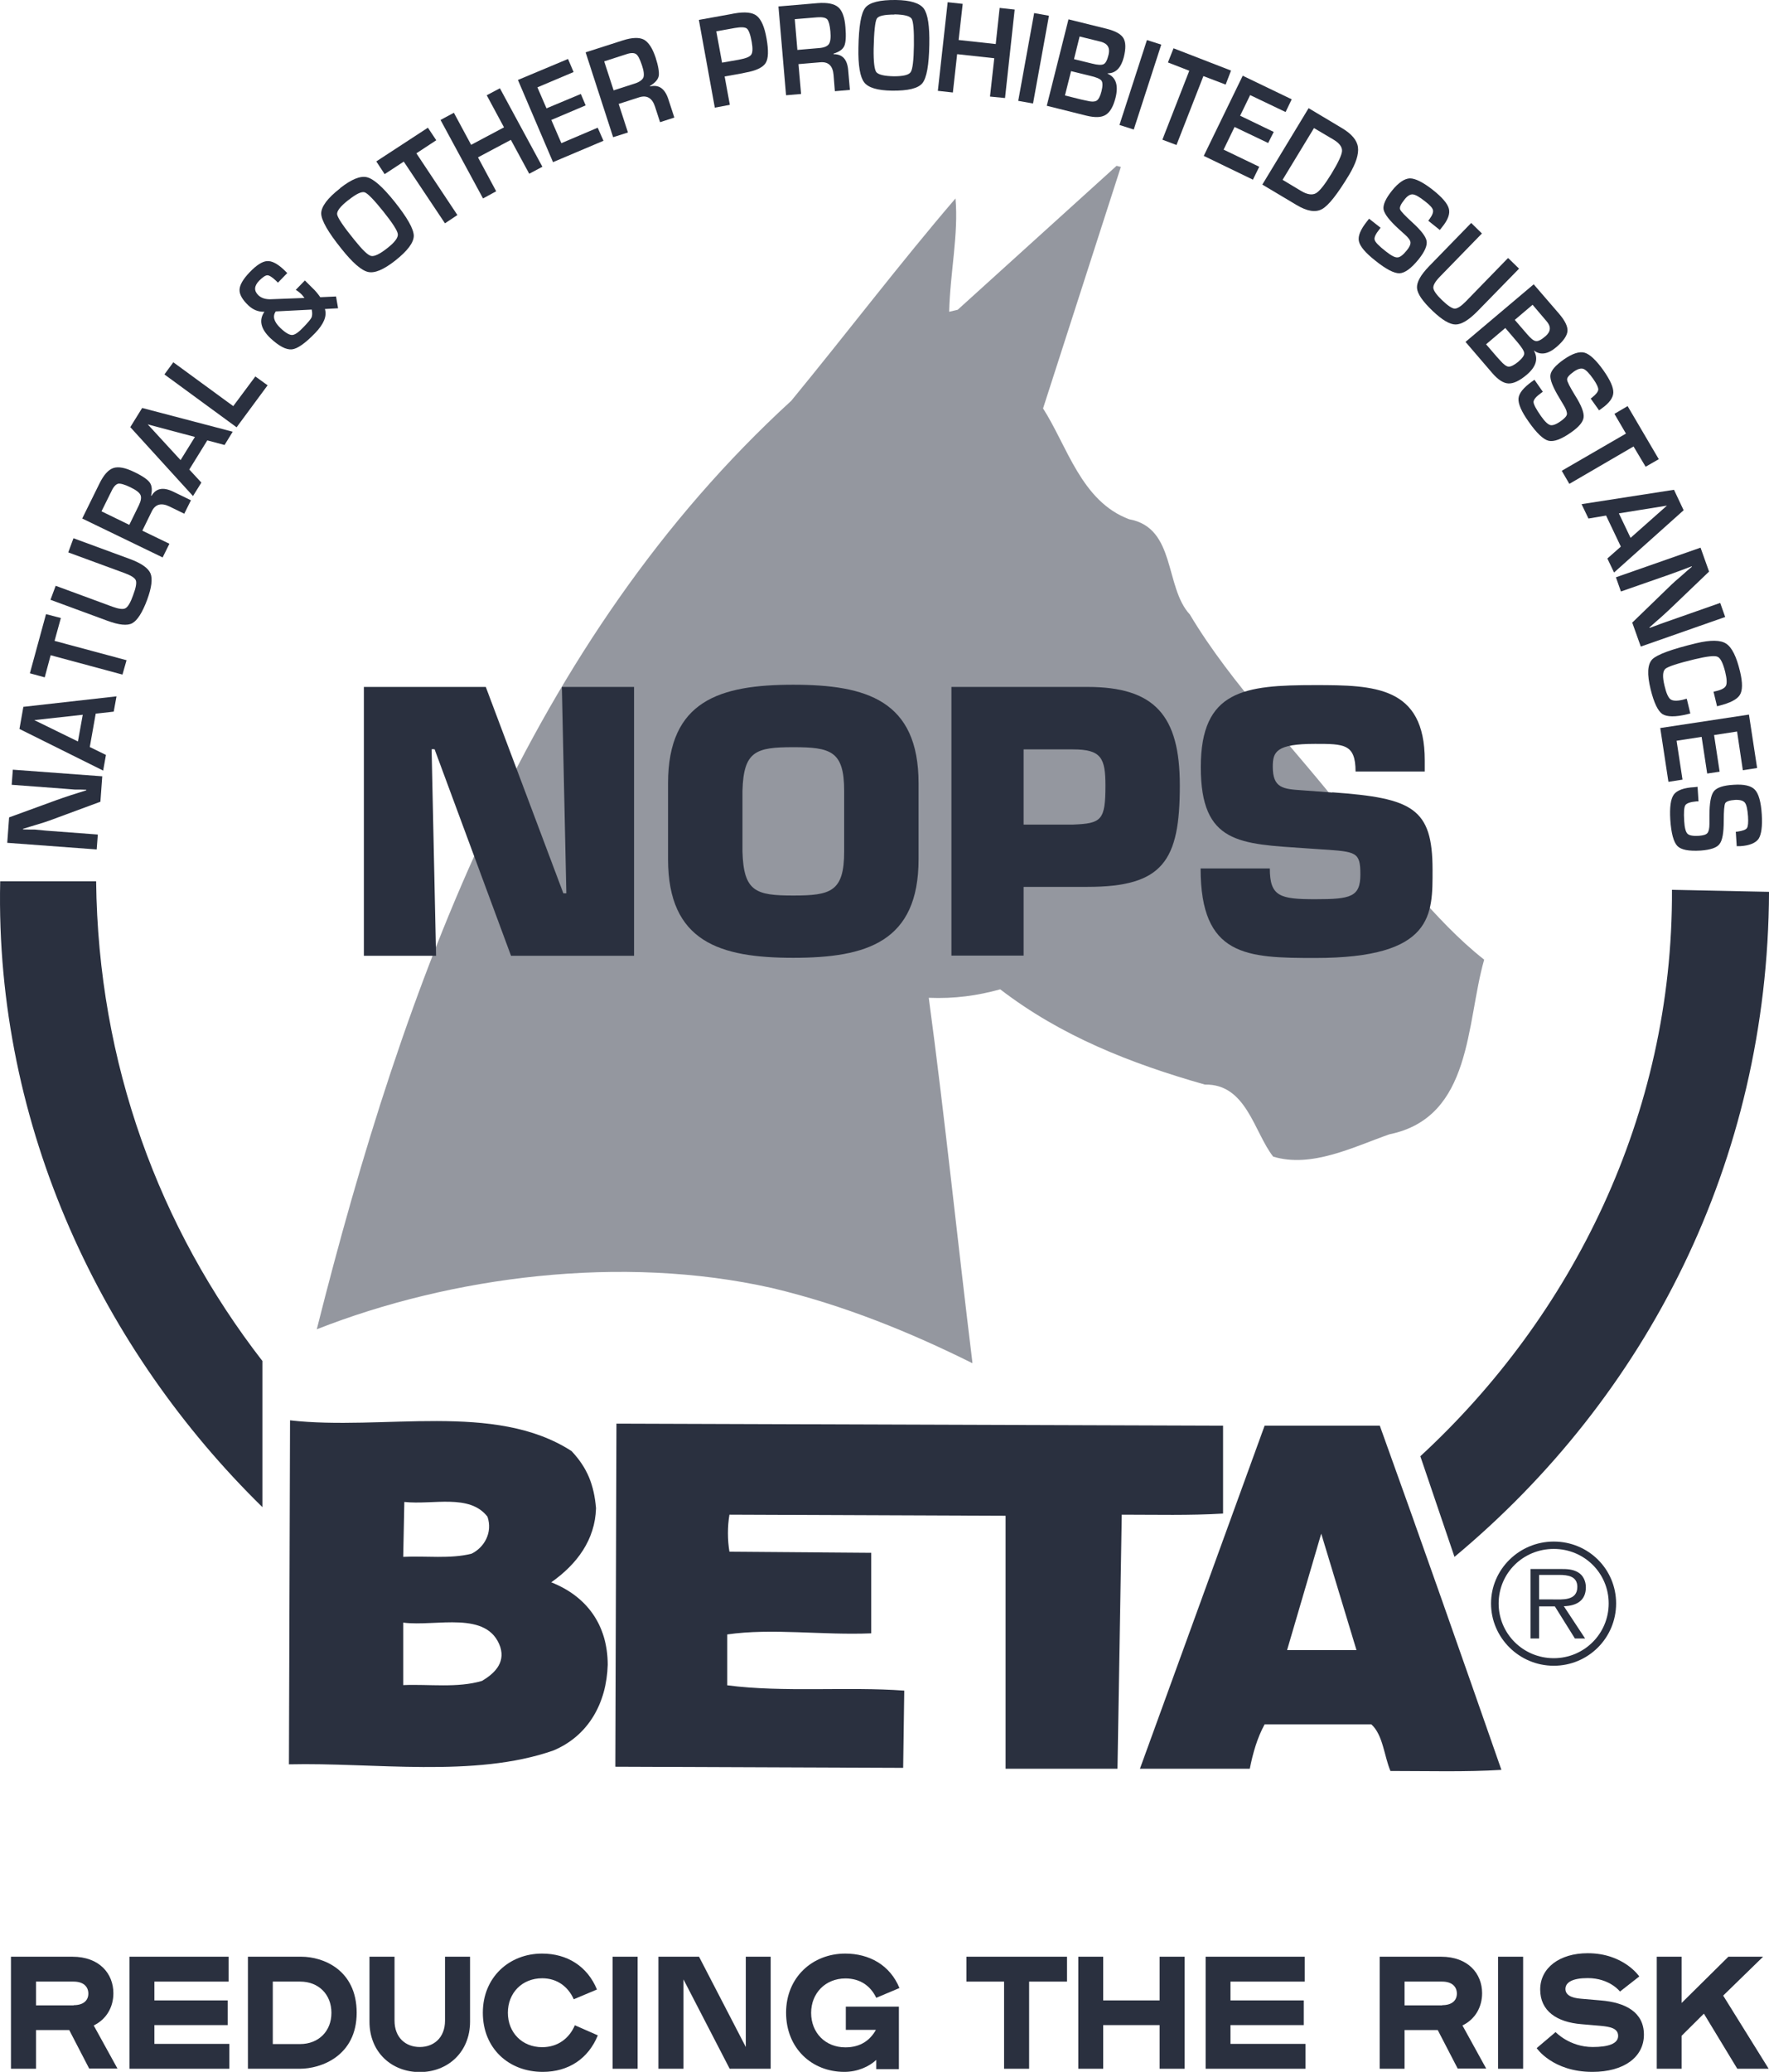 <svg width="82" height="96" viewBox="0 0 82 96" fill="none" xmlns="http://www.w3.org/2000/svg">
<g clip-path="url(#clip0_3488_1039)">
<path d="M48.342 18.911C49.477 20.679 50.123 23.232 52.342 24.06C54.518 24.453 53.976 27.202 55.155 28.474C57.081 31.71 60.049 34.706 62.371 37.695C64.496 39.855 66.474 42.647 68.797 44.465C67.954 47.411 68.255 51.774 64.401 52.559C62.724 53.148 60.797 54.13 59.017 53.592C58.131 52.465 57.778 50.211 55.851 50.254C52.393 49.272 49.176 48 46.364 45.84C45.323 46.13 44.239 46.284 43.052 46.233C43.792 51.722 44.385 57.52 45.073 63.112V63.163C42.209 61.737 39.095 60.465 35.784 59.68C28.816 58.109 20.911 59.142 14.684 61.592C18.735 45.498 24.567 29.652 36.678 18.57C39.302 15.377 41.719 12.192 44.291 9.195C44.437 10.86 44.041 12.627 43.998 14.446L44.394 14.352L51.757 7.684L51.955 7.735L48.351 18.92L48.342 18.911Z" fill="#94979F"/>
<path d="M20.213 44.286H16.867V31.829H22.518L26.114 41.392H26.252L26.045 31.829H29.391V44.286H23.688L20.144 34.715H20.007L20.213 44.286Z" fill="#2A303F"/>
<path d="M30.967 39.812V36.294C30.967 32.461 33.375 31.727 36.773 31.727C40.171 31.727 42.579 32.461 42.579 36.294V39.812C42.579 43.645 40.171 44.38 36.773 44.38C33.375 44.38 30.967 43.645 30.967 39.812ZM39.13 39.453V36.644C39.13 34.8 38.511 34.621 36.773 34.621C35.035 34.621 34.468 34.8 34.416 36.644V39.453C34.468 41.315 35.035 41.494 36.773 41.494C38.511 41.494 39.13 41.315 39.13 39.453Z" fill="#2A303F"/>
<path d="M44.102 44.286V31.829H50.407C53.52 31.829 54.69 33.144 54.69 36.397C54.69 39.897 53.907 41.093 50.407 41.093H47.448V44.277H44.102V44.286ZM49.736 38.207C51.06 38.156 51.241 38.011 51.241 36.397C51.241 35.116 51.043 34.723 49.736 34.723H47.448V38.207H49.736Z" fill="#2A303F"/>
<path d="M61.768 36.713C65.484 36.977 66.404 37.447 66.404 40.299C66.404 42.356 66.49 44.388 60.968 44.388C57.777 44.388 55.652 44.32 55.652 40.239H58.861C58.861 41.537 59.325 41.665 60.968 41.665C62.611 41.665 63.058 41.562 63.058 40.521C63.058 39.479 62.878 39.462 61.304 39.359L60.564 39.308C57.467 39.095 55.661 39.112 55.661 35.543C55.661 31.974 57.682 31.744 60.96 31.744C63.703 31.744 66.043 31.795 66.043 35.236V35.748H62.835C62.835 34.467 62.301 34.467 60.96 34.467C59.153 34.467 58.998 34.834 58.998 35.526C58.998 36.525 59.48 36.559 60.366 36.619L61.751 36.721L61.768 36.713Z" fill="#2A303F"/>
<path d="M4.456 40.837C4.551 49.272 7.372 56.88 12.163 63.061V69.832C4.8 62.626 -0.241 52.269 0.009 40.837H4.456Z" fill="#2A303F"/>
<path d="M82.001 41.332C81.949 53.84 76.315 64.734 67.421 72.137L65.838 67.475C72.857 61.003 77.553 51.68 77.502 41.23L82.001 41.323V41.332Z" fill="#2A303F"/>
<path d="M56.694 70.13C55.163 70.224 53.58 70.182 51.998 70.182L51.8 81.955H46.613V70.233L33.813 70.182C33.719 70.719 33.719 71.36 33.813 71.898L40.385 71.949V75.68C38.114 75.774 35.792 75.432 33.71 75.731V78.088C36.325 78.429 39.293 78.139 41.916 78.335L41.865 81.913L28.523 81.861L28.575 65.964L56.694 66.058V70.13Z" fill="#2A303F"/>
<path fill-rule="evenodd" clip-rule="evenodd" d="M72.023 77.182C73.623 77.182 74.913 75.893 74.913 74.296C74.913 72.7 73.623 71.428 72.023 71.428C70.423 71.428 69.115 72.717 69.115 74.296C69.115 75.876 70.414 77.182 72.023 77.182ZM72.023 76.832C70.612 76.832 69.468 75.705 69.468 74.296C69.468 72.888 70.603 71.769 72.023 71.769C73.442 71.769 74.569 72.896 74.569 74.296C74.569 75.697 73.433 76.832 72.023 76.832ZM72.487 74.424C73.063 74.407 73.511 74.177 73.511 73.545C73.511 73.272 73.39 72.99 73.149 72.854C72.909 72.708 72.633 72.7 72.358 72.7H70.947V75.919H71.343V74.433H72.074L73.003 75.919H73.476L72.496 74.433L72.487 74.424ZM71.343 74.109V72.973H72.272C72.676 72.973 73.115 73.033 73.115 73.528C73.115 74.186 72.41 74.109 71.954 74.109H71.343Z" fill="#2A303F"/>
<path d="M25.555 73.314C26.742 72.478 27.585 71.351 27.628 69.882C27.534 68.806 27.233 68.021 26.493 67.235C22.932 64.93 17.745 66.305 13.444 65.81L13.393 81.75C17.298 81.656 21.994 82.39 25.65 81.109C27.284 80.426 28.119 78.898 28.17 77.139C28.17 75.278 27.181 73.955 25.547 73.314M18.743 69.592C20.076 69.737 21.762 69.199 22.596 70.275C22.846 71.009 22.45 71.701 21.857 71.991C20.867 72.239 19.732 72.085 18.691 72.136L18.743 69.583V69.592ZM22.347 77.882C21.212 78.224 19.878 78.027 18.691 78.079V75.184C20.222 75.38 22.596 74.595 23.19 76.311C23.439 77.097 22.846 77.583 22.347 77.882Z" fill="#2A303F"/>
<path d="M63.962 66.058H58.62L52.84 81.955H57.932C58.078 81.221 58.276 80.529 58.62 79.897H63.566C64.108 80.384 64.16 81.366 64.452 82.058C66.181 82.058 67.962 82.109 69.596 82.006C67.764 76.756 65.837 71.266 63.962 66.066M59.661 76.457L61.244 71.061L62.878 76.457H59.661Z" fill="#2A303F"/>
<path d="M4.138 95.855L3.209 94.062H1.669V95.855H0.508V90.664H3.355C4.611 90.664 5.256 91.45 5.256 92.355C5.256 92.986 4.946 93.558 4.344 93.849L5.445 95.847H4.138V95.855ZM3.415 92.909C3.862 92.909 4.095 92.696 4.095 92.372C4.095 92.047 3.862 91.817 3.415 91.817H1.669V92.918H3.415V92.909Z" fill="#2A303F"/>
<path d="M10.632 95.855H6.004V90.664H10.597V91.817H7.157V92.688H10.554V93.832H7.157V94.703H10.632V95.855Z" fill="#2A303F"/>
<path d="M11.492 95.855V90.664H13.97C14.967 90.664 16.533 91.262 16.533 93.26C16.533 95.257 14.89 95.855 13.901 95.855H11.492ZM15.363 93.26C15.363 92.414 14.769 91.817 13.918 91.817H12.645V94.711H13.909C14.769 94.711 15.363 94.113 15.363 93.268" fill="#2A303F"/>
<path d="M21.789 90.664V93.669C21.789 95.095 20.748 96.009 19.458 96.009C18.168 96.009 17.127 95.104 17.127 93.669V90.664H18.288V93.627C18.288 94.421 18.813 94.848 19.458 94.848C20.103 94.848 20.628 94.421 20.628 93.627V90.664H21.789Z" fill="#2A303F"/>
<path d="M27.714 94.301C27.275 95.385 26.355 96 25.159 96C23.568 96 22.381 94.898 22.381 93.259C22.381 91.62 23.602 90.519 25.125 90.519C26.303 90.519 27.232 91.116 27.671 92.183L26.596 92.636C26.329 92.038 25.813 91.663 25.133 91.663C24.196 91.663 23.542 92.346 23.542 93.259C23.542 94.173 24.196 94.856 25.133 94.856C25.856 94.856 26.389 94.446 26.647 93.84L27.714 94.309V94.301Z" fill="#2A303F"/>
<path d="M29.556 90.664H28.395V95.855H29.556V90.664Z" fill="#2A303F"/>
<path d="M33.823 95.855L31.681 91.714V95.855H30.52V90.664H32.403L34.571 94.848V90.664H35.724V95.855H33.823Z" fill="#2A303F"/>
<path d="M40.618 95.445C40.291 95.752 39.758 96 39.138 96C37.624 96 36.438 94.898 36.438 93.259C36.438 91.62 37.659 90.519 39.181 90.519C40.291 90.519 41.255 91.048 41.693 92.115L40.618 92.568C40.351 92.013 39.87 91.671 39.19 91.671C38.261 91.671 37.599 92.354 37.599 93.268C37.599 94.181 38.252 94.864 39.19 94.864C39.913 94.864 40.351 94.506 40.601 94.053H39.207V92.978H41.667V95.872H40.618V95.462V95.445Z" fill="#2A303F"/>
<path d="M49.459 91.817H47.704V95.855H46.543V91.817H44.797V90.664H49.459V91.817Z" fill="#2A303F"/>
<path d="M53.752 95.855V93.832H51.137V95.855H49.984V90.664H51.137V92.688H53.752V90.664H54.913V95.855H53.752Z" fill="#2A303F"/>
<path d="M60.513 95.855H55.885V90.664H60.478V91.817H57.037V92.688H60.435V93.832H57.037V94.703H60.513V95.855Z" fill="#2A303F"/>
<path d="M67.574 95.855L66.645 94.062H65.106V95.855H63.953V90.664H66.8C68.056 90.664 68.701 91.45 68.701 92.355C68.701 92.986 68.392 93.558 67.79 93.849L68.891 95.847H67.583L67.574 95.855ZM66.852 92.909C67.299 92.909 67.531 92.696 67.531 92.372C67.531 92.047 67.299 91.817 66.852 91.817H65.106V92.918H66.852V92.909Z" fill="#2A303F"/>
<path d="M70.603 90.664H69.441V95.855H70.603V90.664Z" fill="#2A303F"/>
<path d="M73.811 96C71.97 96 71.231 94.899 71.231 94.899L72.108 94.156C72.108 94.156 72.753 94.848 73.828 94.848C74.551 94.848 75.007 94.694 75.007 94.335C75.007 93.977 74.637 93.909 74.189 93.866L73.295 93.789C72.168 93.695 71.394 93.183 71.394 92.184C71.394 91.185 72.288 90.502 73.596 90.502C75.265 90.502 75.987 91.578 75.987 91.578L75.093 92.278C75.093 92.278 74.62 91.655 73.596 91.655C72.891 91.655 72.564 91.851 72.564 92.158C72.564 92.423 72.813 92.577 73.295 92.611L74.189 92.688C75.351 92.782 76.202 93.234 76.202 94.276C76.202 95.317 75.273 96 73.82 96" fill="#2A303F"/>
<path d="M80.53 95.855L78.982 93.302L77.95 94.327V95.855H76.797V90.664H77.95V92.807L80.117 90.664H81.726L79.876 92.466L81.984 95.855H80.53Z" fill="#2A303F"/>
<path d="M0.594 35.663L4.74 35.97L4.654 37.148L2.297 38.019C2.177 38.062 1.979 38.13 1.686 38.215L1.377 38.309L1.067 38.403V38.429L1.342 38.437H1.609L2.151 38.489L4.534 38.668L4.482 39.359L0.336 39.052L0.422 37.874L2.598 37.08C2.796 37.012 3.028 36.926 3.295 36.841L3.648 36.73L4 36.619V36.593L3.734 36.585H3.467L2.934 36.542L0.542 36.363L0.594 35.671V35.663Z" fill="#2A303F"/>
<path d="M4.438 33.059L4.162 34.613L4.911 34.98L4.782 35.705L0.902 33.776L1.083 32.751L5.401 32.265L5.272 32.973L4.446 33.067L4.438 33.059ZM3.836 33.118L1.59 33.366L3.612 34.356L3.836 33.118Z" fill="#2A303F"/>
<path d="M2.529 29.695L5.866 30.591L5.677 31.257L2.348 30.36L2.073 31.385L1.385 31.197L2.133 28.456L2.821 28.636L2.529 29.695Z" fill="#2A303F"/>
<path d="M3.166 25.588L3.406 24.939L6.004 25.895C6.546 26.092 6.873 26.322 6.976 26.57C7.079 26.817 7.028 27.227 6.821 27.791C6.598 28.388 6.365 28.747 6.133 28.875C5.901 29.003 5.514 28.96 4.981 28.764L2.34 27.791L2.581 27.142L5.221 28.115C5.505 28.218 5.712 28.243 5.815 28.183C5.927 28.124 6.047 27.927 6.168 27.586C6.297 27.244 6.34 27.014 6.297 26.894C6.254 26.775 6.073 26.664 5.772 26.553L3.166 25.596V25.588Z" fill="#2A303F"/>
<path d="M7.552 25.835L3.811 24.025L4.611 22.403C4.808 22.002 5.023 21.763 5.256 21.686C5.488 21.609 5.815 21.669 6.228 21.874C6.606 22.053 6.847 22.224 6.942 22.36C7.045 22.506 7.062 22.711 7.002 22.967H7.028C7.234 22.625 7.561 22.557 8.025 22.779L8.851 23.18L8.541 23.803L7.862 23.471C7.475 23.283 7.2 23.36 7.036 23.692L6.598 24.589L7.853 25.195L7.544 25.818L7.552 25.835ZM5.995 24.316L6.434 23.419C6.537 23.206 6.563 23.044 6.511 22.933C6.46 22.822 6.305 22.702 6.038 22.574C5.772 22.446 5.582 22.395 5.479 22.412C5.376 22.437 5.264 22.548 5.17 22.753L4.705 23.692L5.987 24.316H5.995Z" fill="#2A303F"/>
<path d="M9.609 20.405L8.774 21.755L9.334 22.361L8.946 22.984L6.039 19.791L6.59 18.903L10.787 20.004L10.409 20.619L9.609 20.405ZM9.024 20.243L6.848 19.663L8.37 21.319L9.032 20.252L9.024 20.243Z" fill="#2A303F"/>
<path d="M8.034 16.786L10.812 18.818L11.836 17.443L12.404 17.853L10.967 19.799L7.621 17.349L8.034 16.786Z" fill="#2A303F"/>
<path d="M13.719 13.421L14.132 12.995L14.226 13.088L14.484 13.345C14.613 13.464 14.734 13.609 14.846 13.771L15.577 13.737L15.671 14.284L15.061 14.318C15.164 14.642 15.009 15.018 14.605 15.436C14.149 15.906 13.788 16.162 13.53 16.188C13.263 16.213 12.936 16.043 12.532 15.667C12.085 15.24 11.99 14.83 12.257 14.446C11.973 14.455 11.723 14.352 11.508 14.147C11.233 13.883 11.095 13.643 11.104 13.421C11.113 13.2 11.267 12.935 11.568 12.619C11.887 12.286 12.153 12.115 12.377 12.098C12.601 12.081 12.859 12.218 13.16 12.499L13.315 12.653L12.884 13.097L12.798 13.012C12.618 12.841 12.48 12.755 12.394 12.755C12.308 12.755 12.179 12.841 12.016 13.003C11.775 13.251 11.766 13.473 11.973 13.678C12.119 13.814 12.308 13.874 12.558 13.865L14.114 13.806C14.054 13.72 13.986 13.643 13.917 13.584C13.865 13.533 13.796 13.481 13.71 13.43M12.781 14.429C12.626 14.659 12.695 14.907 12.996 15.197C13.229 15.419 13.409 15.522 13.538 15.522C13.667 15.522 13.848 15.394 14.08 15.146C14.278 14.941 14.398 14.796 14.441 14.711C14.476 14.625 14.484 14.506 14.45 14.344L12.79 14.429H12.781Z" fill="#2A303F"/>
<path d="M15.766 8.717C16.291 8.307 16.704 8.136 17.013 8.213C17.323 8.29 17.744 8.666 18.286 9.34C18.88 10.083 19.172 10.604 19.181 10.92C19.181 11.236 18.897 11.62 18.312 12.081C17.787 12.491 17.375 12.67 17.065 12.602C16.755 12.533 16.342 12.175 15.826 11.526C15.207 10.758 14.897 10.211 14.889 9.895C14.889 9.579 15.172 9.187 15.766 8.726M16.145 9.272C15.775 9.562 15.603 9.784 15.628 9.938C15.654 10.092 15.912 10.484 16.42 11.108C16.79 11.569 17.048 11.825 17.203 11.859C17.349 11.893 17.607 11.774 17.959 11.492C18.303 11.227 18.458 11.005 18.441 10.851C18.424 10.689 18.2 10.339 17.77 9.801C17.34 9.263 17.048 8.965 16.91 8.913C16.764 8.862 16.514 8.982 16.162 9.263" fill="#2A303F"/>
<path d="M19.301 7.104L21.202 9.964L20.626 10.348L18.716 7.488L17.83 8.069L17.443 7.479L19.835 5.917L20.222 6.498L19.301 7.104Z" fill="#2A303F"/>
<path d="M23.172 4.09L25.142 7.727L24.532 8.051L23.68 6.48L22.157 7.292L23 8.863L22.39 9.195L20.42 5.558L21.039 5.225L21.839 6.711L23.362 5.9L22.562 4.414L23.172 4.09Z" fill="#2A303F"/>
<path d="M24.911 4.047L25.332 5.02L26.924 4.354L27.147 4.883L25.556 5.558L26.021 6.634L27.706 5.917L27.973 6.523L25.634 7.513L24.008 3.705L26.33 2.732L26.588 3.338L24.911 4.047Z" fill="#2A303F"/>
<path d="M28.419 6.352L27.146 2.425L28.875 1.87C29.305 1.733 29.632 1.725 29.847 1.836C30.062 1.955 30.243 2.228 30.389 2.664C30.518 3.065 30.561 3.347 30.536 3.518C30.501 3.688 30.363 3.842 30.131 3.979V4.004C30.536 3.91 30.811 4.098 30.974 4.576L31.258 5.447L30.596 5.661L30.363 4.944C30.235 4.542 29.985 4.397 29.632 4.508L28.678 4.815L29.108 6.139L28.437 6.352H28.419ZM28.454 4.184L29.409 3.876C29.632 3.808 29.77 3.706 29.822 3.595C29.865 3.484 29.847 3.287 29.753 3.014C29.658 2.732 29.572 2.561 29.477 2.502C29.383 2.442 29.228 2.442 29.013 2.519L28.007 2.843L28.445 4.192L28.454 4.184Z" fill="#2A303F"/>
<path d="M33.134 4.986L32.395 0.922L33.857 0.658L34.038 0.623C34.528 0.538 34.88 0.572 35.078 0.734C35.285 0.897 35.44 1.247 35.534 1.793C35.629 2.34 35.62 2.715 35.491 2.92C35.362 3.125 35.044 3.279 34.554 3.364L34.399 3.398L33.59 3.543L33.831 4.858L33.143 4.986H33.134ZM33.47 2.903L34.252 2.766C34.562 2.707 34.751 2.638 34.82 2.536C34.889 2.442 34.898 2.246 34.846 1.947C34.786 1.605 34.708 1.4 34.622 1.324C34.536 1.255 34.347 1.247 34.055 1.298L33.203 1.452L33.47 2.903Z" fill="#2A303F"/>
<path d="M36.437 4.414L36.084 0.299L37.899 0.145C38.346 0.111 38.664 0.171 38.854 0.333C39.043 0.495 39.155 0.802 39.189 1.263C39.224 1.682 39.206 1.964 39.138 2.126C39.069 2.288 38.897 2.408 38.639 2.484V2.51C39.052 2.51 39.275 2.749 39.318 3.261L39.396 4.166L38.699 4.226L38.639 3.475C38.604 3.048 38.398 2.852 38.019 2.886L37.013 2.971L37.133 4.354L36.437 4.414ZM36.953 2.314L37.959 2.228C38.2 2.211 38.355 2.143 38.424 2.04C38.492 1.938 38.518 1.742 38.492 1.46C38.467 1.17 38.415 0.982 38.346 0.896C38.269 0.819 38.123 0.785 37.89 0.802L36.841 0.888L36.961 2.305L36.953 2.314Z" fill="#2A303F"/>
<path d="M41.529 -6.13869e-05C42.2 0.008 42.63 0.145 42.819 0.393C43.008 0.649 43.094 1.204 43.077 2.066C43.06 3.014 42.956 3.603 42.759 3.851C42.561 4.098 42.088 4.209 41.348 4.201C40.677 4.192 40.247 4.064 40.058 3.816C39.868 3.569 39.774 3.031 39.791 2.211C39.808 1.229 39.911 0.606 40.109 0.359C40.307 0.111 40.78 -0.009 41.537 -6.13869e-05M41.468 0.674C40.995 0.674 40.72 0.734 40.643 0.862C40.565 0.999 40.514 1.46 40.496 2.262C40.488 2.852 40.531 3.21 40.617 3.338C40.711 3.458 40.978 3.526 41.434 3.535C41.864 3.535 42.131 3.475 42.217 3.338C42.303 3.202 42.354 2.792 42.363 2.1C42.372 1.409 42.337 0.999 42.26 0.871C42.182 0.743 41.916 0.674 41.46 0.666" fill="#2A303F"/>
<path d="M47.034 0.444L46.587 4.542L45.89 4.474L46.088 2.698L44.367 2.51L44.169 4.286L43.473 4.209L43.928 0.103L44.625 0.179L44.436 1.853L46.156 2.041L46.337 0.367L47.034 0.444Z" fill="#2A303F"/>
<path d="M47.937 0.606L47.199 4.673L47.885 4.795L48.623 0.729L47.937 0.606Z" fill="#2A303F"/>
<path d="M48.522 4.901L49.528 0.896L51.291 1.332C51.704 1.434 51.962 1.58 52.074 1.767C52.186 1.955 52.194 2.245 52.091 2.655C51.962 3.15 51.713 3.398 51.343 3.398V3.415C51.73 3.586 51.85 3.953 51.713 4.517C51.609 4.926 51.463 5.191 51.257 5.319C51.059 5.447 50.767 5.456 50.371 5.362L48.522 4.901ZM49.364 4.423L50.113 4.61L50.354 4.662C50.586 4.721 50.741 4.721 50.835 4.662C50.921 4.61 50.999 4.465 51.059 4.226C51.119 3.987 51.119 3.825 51.059 3.74C50.999 3.654 50.818 3.577 50.517 3.509L49.648 3.296L49.364 4.423ZM49.786 2.741L50.62 2.946C50.887 3.014 51.068 3.022 51.162 2.971C51.257 2.92 51.326 2.783 51.386 2.536C51.463 2.211 51.343 2.015 51.016 1.93L50.044 1.691L49.786 2.732V2.741Z" fill="#2A303F"/>
<path d="M53.165 1.856L51.891 5.79L52.554 6.002L53.829 2.068L53.165 1.856Z" fill="#2A303F"/>
<path d="M55.782 3.526L54.535 6.719L53.881 6.472L55.128 3.278L54.139 2.894L54.397 2.237L57.063 3.27L56.814 3.919L55.782 3.526Z" fill="#2A303F"/>
<path d="M57.949 4.406L57.485 5.362L59.042 6.113L58.784 6.626L57.227 5.883L56.719 6.933L58.371 7.727L58.078 8.325L55.799 7.223L57.605 3.509L59.876 4.602L59.592 5.191L57.949 4.406Z" fill="#2A303F"/>
<path d="M58.518 8.546L60.659 5.012L62.216 5.942C62.655 6.207 62.904 6.497 62.947 6.822C62.99 7.146 62.853 7.573 62.526 8.12C61.993 8.999 61.58 9.528 61.279 9.69C60.978 9.853 60.591 9.793 60.092 9.494L58.518 8.555V8.546ZM59.455 8.333L60.307 8.845C60.591 9.016 60.823 9.05 60.995 8.956C61.167 8.862 61.408 8.555 61.717 8.051C62.036 7.53 62.199 7.172 62.208 6.993C62.216 6.805 62.079 6.625 61.803 6.463L60.909 5.934L59.447 8.341L59.455 8.333Z" fill="#2A303F"/>
<path d="M66.74 10.655L66.207 10.228C66.207 10.228 66.241 10.177 66.258 10.16C66.396 9.972 66.448 9.827 66.422 9.733C66.404 9.639 66.284 9.503 66.06 9.332C65.802 9.127 65.613 9.016 65.484 9.007C65.364 8.999 65.235 9.076 65.097 9.255C64.934 9.46 64.865 9.605 64.899 9.699C64.934 9.793 65.123 9.989 65.467 10.305C65.871 10.672 66.095 10.963 66.129 11.168C66.164 11.381 66.043 11.654 65.768 12.004C65.424 12.431 65.123 12.653 64.873 12.662C64.624 12.67 64.245 12.474 63.746 12.072C63.291 11.714 63.041 11.415 62.99 11.176C62.938 10.937 63.067 10.63 63.368 10.254L63.463 10.134L63.996 10.553L63.944 10.621C63.764 10.843 63.686 11.014 63.721 11.116C63.746 11.219 63.919 11.398 64.237 11.646C64.486 11.842 64.658 11.936 64.779 11.927C64.891 11.927 65.037 11.816 65.209 11.603C65.338 11.449 65.389 11.321 65.381 11.227C65.372 11.133 65.286 11.014 65.123 10.869L64.839 10.613C64.409 10.22 64.177 9.921 64.134 9.708C64.099 9.494 64.228 9.204 64.521 8.837C64.822 8.461 65.106 8.273 65.355 8.265C65.605 8.265 65.966 8.444 66.422 8.803C66.852 9.144 67.101 9.434 67.161 9.673C67.222 9.904 67.118 10.194 66.843 10.527L66.749 10.647L66.74 10.655Z" fill="#2A303F"/>
<path d="M69.915 11.962L70.414 12.448L68.487 14.421C68.083 14.831 67.747 15.035 67.472 15.035C67.197 15.035 66.844 14.822 66.405 14.404C65.941 13.96 65.7 13.61 65.683 13.345C65.666 13.08 65.846 12.747 66.242 12.338L68.195 10.331L68.693 10.818L66.741 12.824C66.526 13.046 66.431 13.217 66.44 13.345C66.457 13.473 66.586 13.661 66.844 13.908C67.111 14.165 67.308 14.293 67.429 14.301C67.558 14.301 67.73 14.19 67.954 13.96L69.889 11.97L69.915 11.962Z" fill="#2A303F"/>
<path d="M67.928 15.846L71.093 13.174L72.272 14.54C72.547 14.864 72.676 15.129 72.659 15.342C72.641 15.556 72.469 15.803 72.151 16.077C71.764 16.41 71.411 16.47 71.11 16.247H71.102C71.317 16.623 71.205 16.999 70.758 17.375C70.431 17.648 70.156 17.776 69.923 17.767C69.691 17.759 69.442 17.596 69.175 17.289L67.936 15.846H67.928ZM68.882 15.949L69.381 16.529L69.545 16.709C69.7 16.888 69.829 16.982 69.932 16.99C70.035 16.99 70.181 16.922 70.371 16.768C70.56 16.606 70.654 16.478 70.654 16.375C70.654 16.273 70.551 16.111 70.353 15.872L69.777 15.197L68.891 15.949H68.882ZM70.216 14.822L70.775 15.47C70.956 15.684 71.093 15.795 71.196 15.803C71.3 15.821 71.446 15.744 71.635 15.582C71.885 15.368 71.91 15.137 71.687 14.881L71.041 14.121L70.216 14.822Z" fill="#2A303F"/>
<path d="M74.13 19.022L73.734 18.467C73.734 18.467 73.786 18.425 73.803 18.416C73.984 18.271 74.078 18.151 74.087 18.049C74.087 17.955 74.018 17.793 73.855 17.562C73.665 17.289 73.51 17.135 73.399 17.093C73.287 17.05 73.132 17.093 72.951 17.221C72.736 17.375 72.633 17.494 72.642 17.588C72.642 17.682 72.771 17.93 73.011 18.322C73.304 18.783 73.433 19.125 73.407 19.338C73.381 19.552 73.192 19.782 72.822 20.038C72.375 20.354 72.022 20.482 71.781 20.422C71.541 20.363 71.231 20.073 70.861 19.543C70.526 19.073 70.371 18.715 70.388 18.467C70.405 18.22 70.62 17.964 71.007 17.682L71.128 17.596L71.515 18.151L71.446 18.203C71.205 18.373 71.093 18.51 71.085 18.621C71.085 18.732 71.197 18.945 71.429 19.278C71.609 19.535 71.756 19.671 71.868 19.697C71.979 19.722 72.143 19.663 72.366 19.5C72.53 19.381 72.624 19.278 72.633 19.193C72.642 19.108 72.599 18.962 72.487 18.783L72.289 18.45C71.988 17.955 71.842 17.596 71.868 17.383C71.893 17.17 72.1 16.93 72.487 16.657C72.882 16.384 73.201 16.273 73.45 16.341C73.691 16.41 73.984 16.683 74.319 17.152C74.637 17.605 74.792 17.947 74.784 18.194C74.775 18.433 74.594 18.681 74.242 18.928L74.112 19.022H74.13Z" fill="#2A303F"/>
<path d="M75.721 20.687L72.745 22.42L72.393 21.814L75.369 20.09L74.835 19.176L75.446 18.817L76.891 21.276L76.281 21.626L75.721 20.687Z" fill="#2A303F"/>
<path d="M75.127 25.315L74.448 23.889L73.631 24.026L73.312 23.36L77.596 22.694L78.043 23.642L74.818 26.527L74.508 25.878L75.127 25.332V25.315ZM75.583 24.922L77.269 23.428L75.041 23.787L75.583 24.922Z" fill="#2A303F"/>
<path d="M79.979 28.585L76.057 29.959L75.661 28.849L77.459 27.108C77.545 27.022 77.708 26.877 77.941 26.681L78.181 26.467L78.422 26.262V26.237L78.156 26.339L77.906 26.433L77.39 26.621L75.136 27.407L74.904 26.749L78.827 25.375L79.222 26.484L77.554 28.081C77.407 28.226 77.227 28.388 77.012 28.585L76.737 28.824L76.461 29.071V29.097L76.719 29.003L76.969 28.909L77.476 28.73L79.738 27.936L79.971 28.593L79.979 28.585Z" fill="#2A303F"/>
<path d="M78.19 32.384L78.353 33.059L78.216 33.093C77.657 33.23 77.269 33.221 77.055 33.084C76.848 32.939 76.667 32.564 76.513 31.94C76.341 31.24 76.366 30.779 76.59 30.549C76.814 30.327 77.485 30.079 78.62 29.806C79.291 29.644 79.755 29.652 80.013 29.823C80.28 29.994 80.495 30.429 80.659 31.121C80.779 31.625 80.779 31.992 80.65 32.197C80.521 32.41 80.194 32.572 79.687 32.7L79.592 32.726L79.429 32.051L79.532 32.026C79.798 31.966 79.953 31.881 80.005 31.77C80.056 31.667 80.048 31.454 79.971 31.138C79.867 30.72 79.747 30.48 79.609 30.429C79.472 30.369 79.119 30.412 78.543 30.549C77.768 30.737 77.321 30.882 77.192 30.993C77.072 31.104 77.055 31.36 77.158 31.778C77.235 32.111 77.33 32.325 77.433 32.401C77.536 32.478 77.725 32.487 77.992 32.427L78.173 32.376L78.19 32.384Z" fill="#2A303F"/>
<path d="M80.52 33.895L79.454 34.058L79.712 35.757L79.135 35.842L78.877 34.143L77.716 34.322L77.991 36.124L77.338 36.226L76.959 33.733L81.071 33.11L81.449 35.586L80.787 35.688L80.52 33.895Z" fill="#2A303F"/>
<path d="M80.504 39.215L80.461 38.54C80.461 38.54 80.529 38.532 80.547 38.532C80.779 38.497 80.925 38.446 80.977 38.369C81.028 38.292 81.046 38.113 81.028 37.831C81.003 37.498 80.96 37.294 80.882 37.191C80.805 37.097 80.659 37.054 80.435 37.063C80.177 37.08 80.022 37.131 79.97 37.217C79.927 37.302 79.902 37.575 79.902 38.036C79.902 38.583 79.841 38.941 79.704 39.112C79.575 39.283 79.282 39.377 78.835 39.411C78.284 39.445 77.923 39.377 77.751 39.197C77.579 39.018 77.467 38.617 77.424 37.977C77.39 37.404 77.442 37.02 77.588 36.815C77.734 36.619 78.052 36.499 78.534 36.474L78.689 36.457L78.732 37.131H78.646C78.353 37.157 78.181 37.217 78.121 37.311C78.061 37.404 78.044 37.652 78.069 38.045C78.087 38.352 78.138 38.549 78.224 38.634C78.302 38.711 78.482 38.745 78.749 38.728C78.947 38.711 79.084 38.677 79.145 38.6C79.205 38.532 79.239 38.386 79.239 38.173V37.789C79.239 37.208 79.308 36.832 79.446 36.662C79.583 36.491 79.884 36.389 80.358 36.363C80.839 36.329 81.175 36.406 81.347 36.593C81.519 36.773 81.63 37.157 81.665 37.737C81.699 38.284 81.648 38.66 81.519 38.864C81.381 39.061 81.097 39.18 80.676 39.206H80.521L80.504 39.215Z" fill="#2A303F"/>
</g>
<defs>
<clipPath id="clip0_3488_1039">
<rect width="82" height="96" fill="white"/>
</clipPath>
</defs>
</svg>
